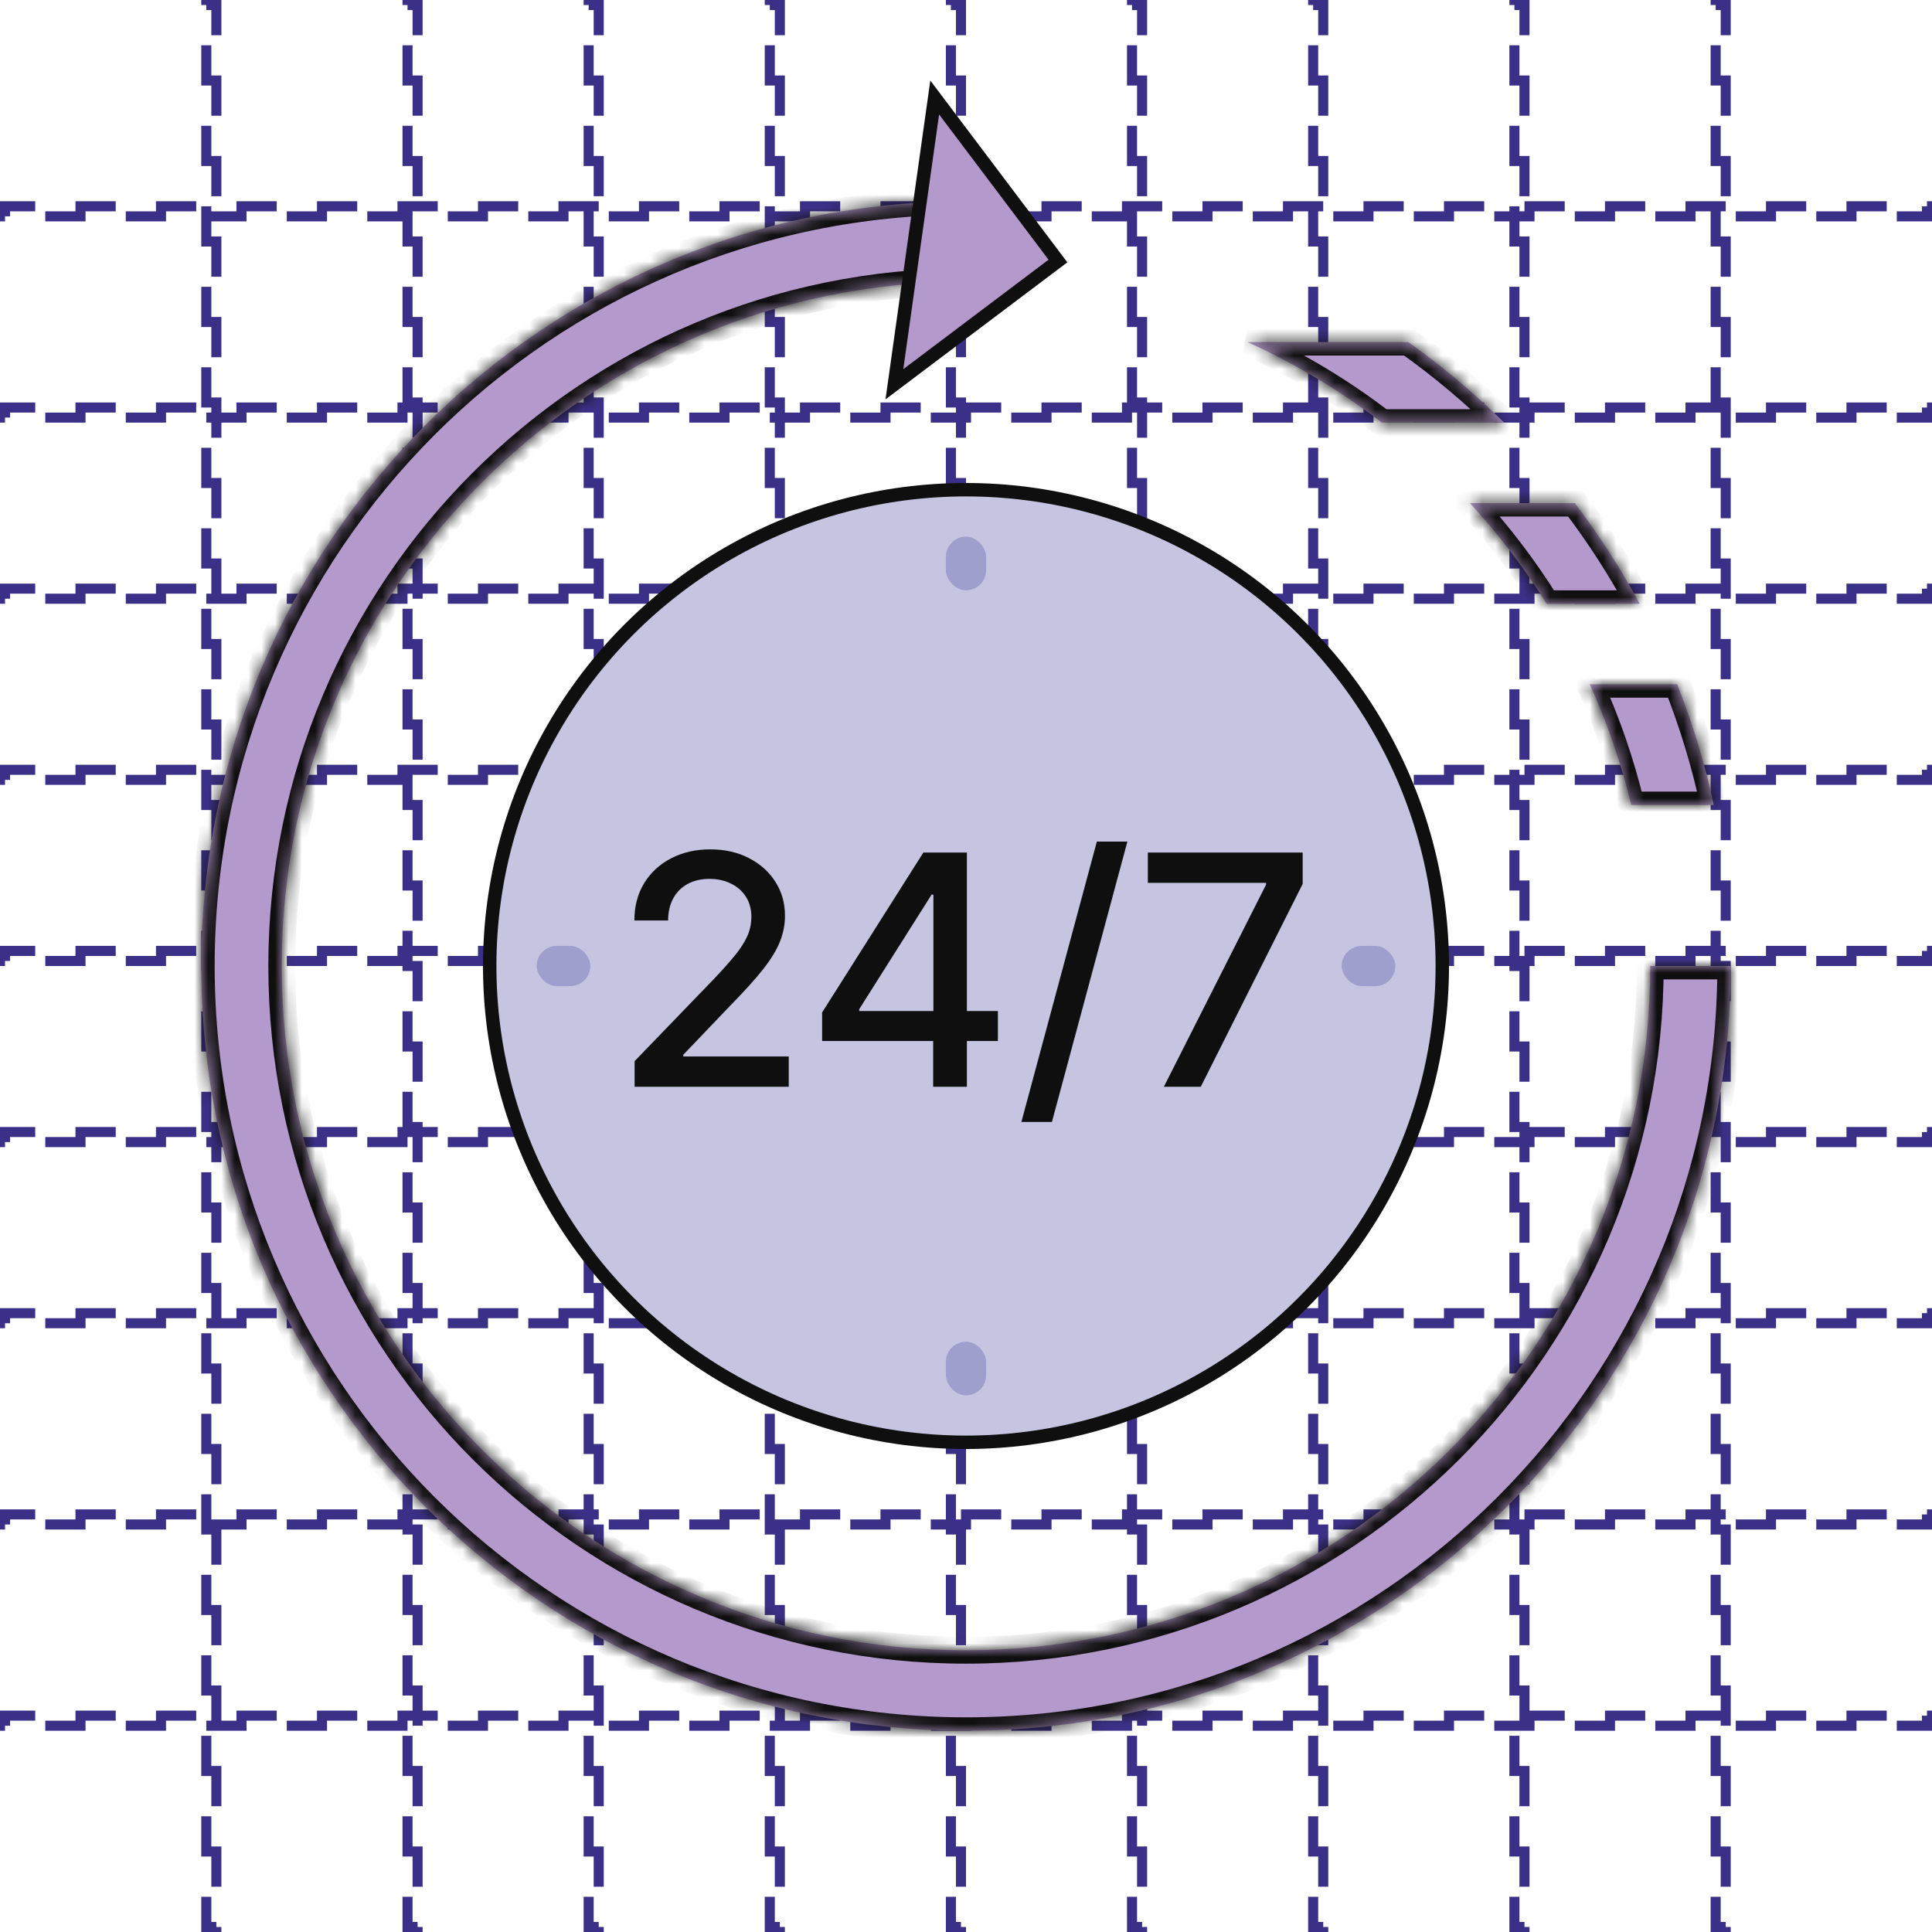 <svg xmlns="http://www.w3.org/2000/svg" width="144" height="144" viewBox="0 0 144 144" fill="none"><rect x="15.376" y="0.375" width="0.75" height="143.25" stroke="#3B3087" stroke-width="0.75" stroke-dasharray="3 3"></rect><rect x="30.375" y="0.375" width="0.75" height="143.25" stroke="#3B3087" stroke-width="0.75" stroke-dasharray="3 3"></rect><rect x="43.875" y="0.375" width="0.75" height="143.25" stroke="#3B3087" stroke-width="0.75" stroke-dasharray="3 3"></rect><rect x="57.375" y="0.375" width="0.75" height="143.25" stroke="#3B3087" stroke-width="0.75" stroke-dasharray="3 3"></rect><rect x="70.875" y="0.375" width="0.75" height="143.25" stroke="#3B3087" stroke-width="0.75" stroke-dasharray="3 3"></rect><rect x="84.375" y="0.375" width="0.75" height="143.25" stroke="#3B3087" stroke-width="0.75" stroke-dasharray="3 3"></rect><rect x="97.875" y="0.375" width="0.75" height="143.25" stroke="#3B3087" stroke-width="0.75" stroke-dasharray="3 3"></rect><rect x="112.876" y="0.375" width="0.75" height="143.25" stroke="#3B3087" stroke-width="0.75" stroke-dasharray="3 3"></rect><rect x="127.875" y="0.375" width="0.75" height="143.25" stroke="#3B3087" stroke-width="0.75" stroke-dasharray="3 3"></rect><rect x="143.625" y="15.375" width="0.75" height="143.25" transform="rotate(90 143.625 15.375)" stroke="#3B3087" stroke-width="0.75" stroke-dasharray="3 3"></rect><rect x="143.625" y="30.375" width="0.75" height="143.25" transform="rotate(90 143.625 30.375)" stroke="#3B3087" stroke-width="0.75" stroke-dasharray="3 3"></rect><rect x="143.625" y="43.875" width="0.75" height="143.25" transform="rotate(90 143.625 43.875)" stroke="#3B3087" stroke-width="0.75" stroke-dasharray="3 3"></rect><rect x="143.625" y="57.375" width="0.75" height="143.25" transform="rotate(90 143.625 57.375)" stroke="#3B3087" stroke-width="0.75" stroke-dasharray="3 3"></rect><rect x="143.625" y="70.875" width="0.75" height="143.25" transform="rotate(90 143.625 70.875)" stroke="#3B3087" stroke-width="0.75" stroke-dasharray="3 3"></rect><rect x="143.625" y="84.375" width="0.75" height="143.25" transform="rotate(90 143.625 84.375)" stroke="#3B3087" stroke-width="0.75" stroke-dasharray="3 3"></rect><rect x="143.625" y="97.875" width="0.75" height="143.25" transform="rotate(90 143.625 97.875)" stroke="#3B3087" stroke-width="0.75" stroke-dasharray="3 3"></rect><rect x="143.625" y="112.875" width="0.75" height="143.25" transform="rotate(90 143.625 112.875)" stroke="#3B3087" stroke-width="0.75" stroke-dasharray="3 3"></rect><rect x="143.625" y="127.875" width="0.75" height="143.25" transform="rotate(90 143.625 127.875)" stroke="#3B3087" stroke-width="0.75" stroke-dasharray="3 3"></rect><mask id="path-19-inside-1_1241_35117" fill="white"><path fill-rule="evenodd" clip-rule="evenodd" d="M72.001 15C72.001 15 72.001 15 72.001 15C40.52 15 15.001 40.52 15.001 72C15.001 103.48 40.52 129 72.001 129C103.481 129 129 103.48 129 72H123C123 100.167 100.167 123 72.001 123C43.834 123 21 100.167 21 72C21 43.834 43.834 21 72.001 21C72.001 21 72.001 21 72.001 21V15Z"></path></mask><path fill-rule="evenodd" clip-rule="evenodd" d="M72.001 15C72.001 15 72.001 15 72.001 15C40.52 15 15.001 40.52 15.001 72C15.001 103.48 40.52 129 72.001 129C103.481 129 129 103.48 129 72H123C123 100.167 100.167 123 72.001 123C43.834 123 21 100.167 21 72C21 43.834 43.834 21 72.001 21C72.001 21 72.001 21 72.001 21V15Z" fill="#B499CC"></path><path d="M72.001 15H73.001V14H72.001V15ZM129 72H130V71H129V72ZM123 72V71H122V72H123ZM72.001 21V22H73.001V21H72.001ZM72.001 14C72.001 14 72.001 14 72.001 14C72.001 14 72.001 14 72.001 14V16C72.001 16 72.001 16 72.001 16C72.001 16 72.001 16 72.001 16V14ZM72.001 14C39.968 14 14.001 39.968 14.001 72H16C16 41.072 41.072 16 72.001 16V14ZM14.001 72C14.001 104.033 39.968 130 72.001 130V128C41.072 128 16 102.928 16 72H14.001ZM72.001 130C104.033 130 130 104.033 130 72H128C128 102.928 102.928 128 72.001 128V130ZM129 71H123V73H129V71ZM72.001 124C100.719 124 124 100.719 124 72H122C122 99.614 99.615 122 72.001 122V124ZM20 72C20 100.719 43.282 124 72.001 124V122C44.386 122 22 99.614 22 72H20ZM72.001 20C43.282 20 20 43.281 20 72H22C22 44.386 44.386 22 72.001 22V20ZM72.001 20C72.001 20 72.001 20 72.001 20C72.001 20 72.001 20 72.001 20H72.001H72.001C72.001 20 72.001 20 72.001 20C72.001 20 72.001 20 72.001 20C72.001 20 72.001 20 72.001 20C72.001 20 72.001 20 72.001 20H72.001H72.001C72.001 20 72.001 20 72.001 20C72.001 20 72.001 20 72.001 20C72.001 20 72.001 20 72.001 20C72.001 20 72.001 20 72.001 20H72.001H72.001C72.001 20 72.001 20 72.001 20C72.001 20 72.001 20 72.001 20C72.001 20 72.001 20 72.001 20C72.001 20 72.001 20 72.001 20H72.001H72.001C72.001 20 72.001 20 72.001 20C72.001 20 72.001 20 72.001 20C72.001 20 72.001 20 72.001 20C72.001 20 72.001 20 72.001 20H72.001H72.001C72.001 20 72.001 20 72.001 20C72.001 20 72.001 20 72.001 20C72.001 20 72.001 20 72.001 20C72.001 20 72.001 20 72.001 20H72.001H72.001C72.001 20 72.001 20 72.001 20C72.001 20 72.001 20 72.001 20C72.001 20 72.001 20 72.001 20C72.001 20 72.001 20 72.001 20H72.001H72.001C72.001 20 72.001 20 72.001 20C72.001 20 72.001 20 72.001 20C72.001 20 72.001 20 72.001 20C72.001 20 72.001 20 72.001 20H72.001H72.001C72.001 20 72.001 20 72.001 20C72.001 20 72.001 20 72.001 20C72.001 20 72.001 20 72.001 20C72.001 20 72.001 20 72.001 20H72.001H72.001C72.001 20 72.001 20 72.001 20C72.001 20 72.001 20 72.001 20C72.001 20 72.001 20 72.001 20C72.001 20 72.001 20 72.001 20H72.001H72.001C72.001 20 72.001 20 72.001 20C72.001 20 72.001 20 72.001 20C72.001 20 72.001 20 72.001 20C72.001 20 72.001 20 72.001 20H72.001H72.001C72.001 20 72.001 20 72.001 20C72.001 20 72.001 20 72.001 20C72.001 20 72.001 20 72.001 20C72.001 20 72.001 20 72.001 20H72.001H72.001C72.001 20 72.001 20 72.001 20C72.001 20 72.001 20 72.001 20C72.001 20 72.001 20 72.001 20C72.001 20 72.001 20 72.001 20H72.001H72.001C72.001 20 72.001 20 72.001 20C72.001 20 72.001 20 72.001 20C72.001 20 72.001 20 72.001 20C72.001 20 72.001 20 72.001 20H72.001H72.001C72.001 20 72.001 20 72.001 20C72.001 20 72.001 20 72.001 20C72.001 20 72.001 20 72.001 20C72.001 20 72.001 20 72.001 20H72.001H72.001C72.001 20 72.001 20 72.001 20C72.001 20 72.001 20 72.001 20C72.001 20 72.001 20 72.001 20C72.001 20 72.001 20 72.001 20H72.001H72.001C72.001 20 72.001 20 72.001 20C72.001 20 72.001 20 72.001 20V22C72.001 22 72.001 22 72.001 22C72.001 22 72.001 22 72.001 22H72.001H72.001C72.001 22 72.001 22 72.001 22C72.001 22 72.001 22 72.001 22C72.001 22 72.001 22 72.001 22C72.001 22 72.001 22 72.001 22H72.001H72.001C72.001 22 72.001 22 72.001 22C72.001 22 72.001 22 72.001 22C72.001 22 72.001 22 72.001 22C72.001 22 72.001 22 72.001 22H72.001H72.001C72.001 22 72.001 22 72.001 22C72.001 22 72.001 22 72.001 22C72.001 22 72.001 22 72.001 22C72.001 22 72.001 22 72.001 22H72.001H72.001C72.001 22 72.001 22 72.001 22C72.001 22 72.001 22 72.001 22C72.001 22 72.001 22 72.001 22C72.001 22 72.001 22 72.001 22H72.001H72.001C72.001 22 72.001 22 72.001 22C72.001 22 72.001 22 72.001 22C72.001 22 72.001 22 72.001 22C72.001 22 72.001 22 72.001 22H72.001H72.001C72.001 22 72.001 22 72.001 22C72.001 22 72.001 22 72.001 22C72.001 22 72.001 22 72.001 22C72.001 22 72.001 22 72.001 22H72.001H72.001C72.001 22 72.001 22 72.001 22C72.001 22 72.001 22 72.001 22C72.001 22 72.001 22 72.001 22C72.001 22 72.001 22 72.001 22H72.001H72.001C72.001 22 72.001 22 72.001 22C72.001 22 72.001 22 72.001 22C72.001 22 72.001 22 72.001 22C72.001 22 72.001 22 72.001 22H72.001H72.001C72.001 22 72.001 22 72.001 22C72.001 22 72.001 22 72.001 22C72.001 22 72.001 22 72.001 22C72.001 22 72.001 22 72.001 22H72.001H72.001C72.001 22 72.001 22 72.001 22C72.001 22 72.001 22 72.001 22C72.001 22 72.001 22 72.001 22C72.001 22 72.001 22 72.001 22H72.001H72.001C72.001 22 72.001 22 72.001 22C72.001 22 72.001 22 72.001 22C72.001 22 72.001 22 72.001 22C72.001 22 72.001 22 72.001 22H72.001H72.001C72.001 22 72.001 22 72.001 22C72.001 22 72.001 22 72.001 22C72.001 22 72.001 22 72.001 22C72.001 22 72.001 22 72.001 22H72.001H72.001C72.001 22 72.001 22 72.001 22C72.001 22 72.001 22 72.001 22C72.001 22 72.001 22 72.001 22C72.001 22 72.001 22 72.001 22H72.001H72.001C72.001 22 72.001 22 72.001 22C72.001 22 72.001 22 72.001 22C72.001 22 72.001 22 72.001 22C72.001 22 72.001 22 72.001 22H72.001H72.001C72.001 22 72.001 22 72.001 22C72.001 22 72.001 22 72.001 22C72.001 22 72.001 22 72.001 22C72.001 22 72.001 22 72.001 22H72.001H72.001C72.001 22 72.001 22 72.001 22C72.001 22 72.001 22 72.001 22V20ZM73.001 21V15H71.001V21H73.001Z" fill="#100F0F" mask="url(#path-19-inside-1_1241_35117)"></path><mask id="path-21-inside-2_1241_35117" fill="white"><path fill-rule="evenodd" clip-rule="evenodd" d="M128.688 66C128.688 66 128.688 66 128.688 66H122.651C122.651 66 122.651 66 122.651 66H128.688ZM92.978 25.5C96.558 27.118 99.918 29.137 103.001 31.5H112.11C109.901 29.313 107.515 27.305 104.974 25.5H92.978ZM127.735 60C127.071 56.899 126.154 53.891 125.007 51H118.49C119.788 53.868 120.828 56.878 121.581 60H127.735ZM117.378 37.5C119.177 39.862 120.795 42.369 122.213 45H115.275C113.602 42.323 111.687 39.813 109.561 37.5H117.378Z"></path></mask><path fill-rule="evenodd" clip-rule="evenodd" d="M128.688 66C128.688 66 128.688 66 128.688 66H122.651C122.651 66 122.651 66 122.651 66H128.688ZM92.978 25.5C96.558 27.118 99.918 29.137 103.001 31.5H112.11C109.901 29.313 107.515 27.305 104.974 25.5H92.978ZM127.735 60C127.071 56.899 126.154 53.891 125.007 51H118.49C119.788 53.868 120.828 56.878 121.581 60H127.735ZM117.378 37.5C119.177 39.862 120.795 42.369 122.213 45H115.275C113.602 42.323 111.687 39.813 109.561 37.5H117.378Z" fill="#B499CC"></path><path d="M128.688 66V67H129.688V66H128.688ZM128.688 66H129.688V65H128.688V66ZM122.651 66V65H121.651V66H122.651ZM122.651 66H121.651V67H122.651V66ZM103.001 31.5L102.392 32.294L102.662 32.5H103.001V31.5ZM92.978 25.5V24.5L92.566 26.411L92.978 25.5ZM112.11 31.5V32.5H114.541L112.813 30.79L112.11 31.5ZM104.974 25.5L105.554 24.685L105.293 24.5H104.974V25.5ZM125.007 51L125.937 50.631L125.687 50H125.007V51ZM127.735 60V61H128.972L128.713 59.79L127.735 60ZM118.49 51V50H116.94L117.579 51.412L118.49 51ZM121.581 60L120.609 60.234L120.793 61H121.581V60ZM122.213 45V46H123.887L123.093 44.526L122.213 45ZM117.378 37.5L118.173 36.894L117.873 36.5H117.378V37.5ZM115.275 45L114.427 45.53L114.721 46H115.275V45ZM109.561 37.5V36.5H107.284L108.825 38.177L109.561 37.5ZM129.688 66C129.688 65.979 129.688 65.961 129.687 65.945C129.686 65.93 129.685 65.917 129.684 65.907C129.683 65.897 129.682 65.888 129.682 65.883C129.681 65.881 129.681 65.879 129.681 65.878C129.681 65.877 129.681 65.877 129.681 65.876C129.681 65.876 129.681 65.876 129.681 65.876C129.681 65.876 129.681 65.876 129.681 65.876C129.681 65.876 129.681 65.876 129.681 65.876V65.876C129.681 65.876 129.681 65.876 129.681 65.876C129.681 65.875 129.681 65.879 129.682 65.883C129.682 65.888 129.683 65.897 129.684 65.907C129.685 65.917 129.686 65.93 129.687 65.945C129.688 65.961 129.688 65.979 129.688 66H127.688C127.688 66.021 127.689 66.039 127.69 66.055C127.691 66.07 127.692 66.083 127.693 66.093C127.694 66.103 127.695 66.111 127.695 66.116C127.696 66.119 127.696 66.121 127.696 66.122C127.696 66.123 127.696 66.123 127.696 66.124C127.696 66.124 127.696 66.124 127.696 66.124C127.696 66.124 127.696 66.124 127.696 66.124C127.696 66.124 127.696 66.124 127.696 66.124V66.124C127.696 66.124 127.696 66.124 127.696 66.124C127.696 66.125 127.696 66.121 127.695 66.116C127.695 66.112 127.694 66.103 127.693 66.093C127.692 66.083 127.691 66.07 127.69 66.055C127.689 66.039 127.688 66.021 127.688 66H129.688ZM128.688 65H122.651V67H128.688V65ZM121.651 66C121.651 66.031 121.653 66.059 121.655 66.082C121.656 66.105 121.659 66.124 121.661 66.139C121.663 66.154 121.665 66.166 121.666 66.173C121.667 66.177 121.668 66.18 121.668 66.181C121.668 66.182 121.668 66.183 121.668 66.183C121.668 66.184 121.668 66.184 121.668 66.184C121.668 66.184 121.668 66.184 121.668 66.184C121.668 66.184 121.668 66.184 121.668 66.184C121.668 66.184 121.668 66.184 121.668 66.184C121.668 66.184 121.668 66.184 121.668 66.184C121.668 66.184 121.668 66.183 121.668 66.181C121.668 66.18 121.667 66.177 121.666 66.173C121.665 66.166 121.663 66.154 121.661 66.139C121.659 66.124 121.656 66.105 121.655 66.082C121.653 66.059 121.651 66.031 121.651 66H123.651C123.651 65.969 123.65 65.941 123.648 65.918C123.646 65.895 123.644 65.876 123.642 65.861C123.639 65.846 123.637 65.834 123.636 65.827C123.636 65.823 123.635 65.82 123.635 65.818C123.634 65.817 123.634 65.817 123.634 65.816C123.634 65.816 123.634 65.816 123.634 65.816C123.634 65.816 123.634 65.816 123.634 65.816C123.634 65.816 123.634 65.816 123.634 65.816C123.634 65.816 123.634 65.816 123.634 65.816C123.634 65.816 123.634 65.816 123.634 65.816C123.634 65.815 123.634 65.817 123.635 65.818C123.635 65.82 123.636 65.823 123.636 65.827C123.637 65.834 123.639 65.846 123.642 65.861C123.644 65.876 123.646 65.895 123.648 65.918C123.65 65.941 123.651 65.969 123.651 66H121.651ZM122.651 67H128.688V65H122.651V67ZM103.609 30.706C100.466 28.297 97.04 26.238 93.389 24.589L92.566 26.411C96.076 27.997 99.37 29.977 102.392 32.294L103.609 30.706ZM112.11 30.5H103.001V32.5H112.11V30.5ZM104.395 26.315C106.891 28.088 109.236 30.061 111.406 32.211L112.813 30.79C110.567 28.564 108.139 26.521 105.554 24.685L104.395 26.315ZM92.978 26.5H104.974V24.5H92.978V26.5ZM124.078 51.369C125.204 54.209 126.105 57.163 126.757 60.209L128.713 59.79C128.037 56.635 127.104 53.574 125.937 50.631L124.078 51.369ZM118.49 52H125.007V50H118.49V52ZM122.553 59.766C121.785 56.582 120.724 53.513 119.401 50.588L117.579 51.412C118.851 54.224 119.871 57.174 120.609 60.234L122.553 59.766ZM127.735 59H121.581V61H127.735V59ZM123.093 44.526C121.65 41.848 120.004 39.298 118.173 36.894L116.582 38.106C118.35 40.427 119.94 42.89 121.332 45.474L123.093 44.526ZM115.275 46H122.213V44H115.275V46ZM108.825 38.177C110.909 40.445 112.787 42.906 114.427 45.53L116.123 44.47C114.417 41.741 112.464 39.182 110.297 36.823L108.825 38.177ZM117.378 36.5H109.561V38.5H117.378V36.5Z" fill="#100F0F" mask="url(#path-21-inside-2_1241_35117)"></path><circle cx="72" cy="72" r="35.5" fill="#C5C5E1" stroke="#100F0F"></circle><path d="M47.3 81V79.091L53.206 72.972C53.837 72.307 54.357 71.724 54.766 71.224C55.181 70.719 55.49 70.239 55.695 69.784C55.9 69.329 56.002 68.847 56.002 68.335C56.002 67.756 55.865 67.256 55.593 66.835C55.32 66.409 54.948 66.082 54.476 65.855C54.005 65.622 53.473 65.506 52.883 65.506C52.258 65.506 51.712 65.633 51.246 65.889C50.78 66.145 50.422 66.506 50.172 66.972C49.922 67.438 49.797 67.983 49.797 68.608H47.283C47.283 67.546 47.527 66.617 48.016 65.821C48.505 65.026 49.175 64.409 50.027 63.972C50.88 63.528 51.848 63.307 52.934 63.307C54.03 63.307 54.996 63.526 55.831 63.963C56.672 64.395 57.328 64.986 57.8 65.736C58.272 66.48 58.508 67.321 58.508 68.258C58.508 68.906 58.385 69.54 58.141 70.159C57.902 70.778 57.485 71.469 56.888 72.23C56.291 72.986 55.462 73.903 54.4 74.983L50.931 78.614V78.742H58.789V81H47.3ZM61.277 77.591V75.46L68.82 63.545H70.499V66.682H69.434L64.039 75.222V75.358H74.377V77.591H61.277ZM69.553 81V76.943L69.57 75.972V63.545H72.067V81H69.553ZM84.029 62.727L78.404 83.625H76.128L81.753 62.727H84.029ZM86.748 81L94.367 65.932V65.804H85.554V63.545H97.094V65.881L89.5 81H86.748Z" fill="#100F0F"></path><path d="M78.853 19.455L66.663 28.641L69.667 7.265L78.853 19.455Z" fill="#B499CC" stroke="#100F0F"></path><rect x="70.5" y="100" width="3" height="4" rx="1.5" fill="#9F9FCD"></rect><rect x="70.5" y="40" width="3" height="4" rx="1.5" fill="#9F9FCD"></rect><rect x="40" y="70.5" width="4" height="3" rx="1.5" fill="#9F9FCD"></rect><rect x="100" y="70.5" width="4" height="3" rx="1.5" fill="#9F9FCD"></rect></svg>